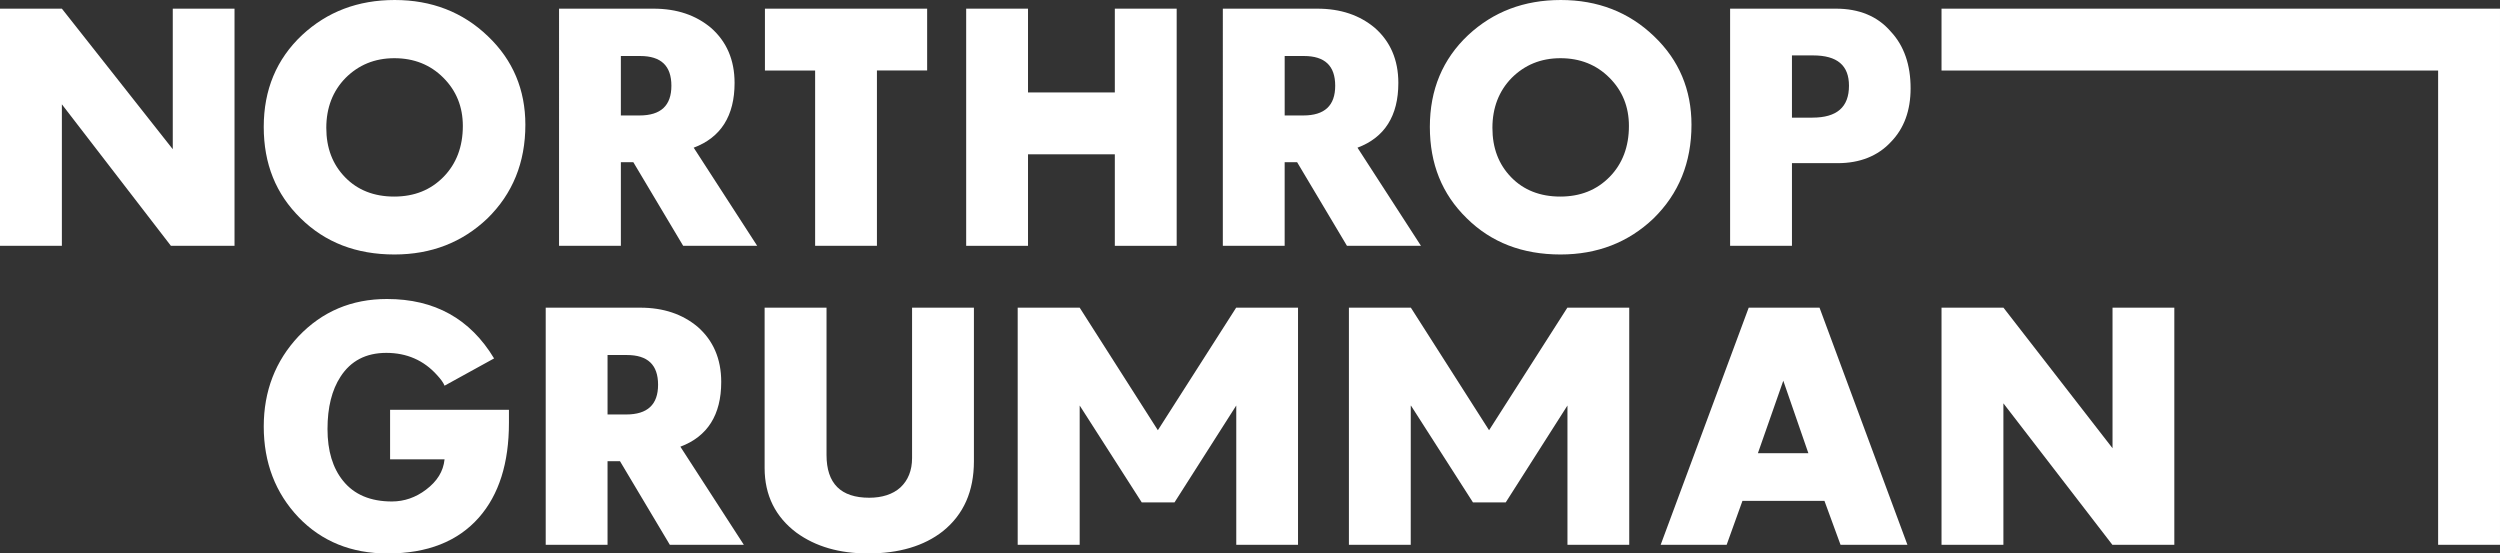 <?xml version="1.0" encoding="UTF-8"?>
<svg id="Layer_1" xmlns="http://www.w3.org/2000/svg" viewBox="0 0 317.167 70.218">
  <rect x="0" y="0" width="317.167" height="70.218" fill="#333333" stroke="none"/>
  <defs>
    <style>
      .cls-1 {
        fill: #fff;
      }
    </style>
  </defs>
  <g id="g896">
    <g id="g897">
      <g id="g3458">
        <path id="path3456" class="cls-1" d="M0,1.098h7.85l14.069,17.832V1.098h7.834v30.084h-8.075L7.85,13.234v17.948H0V1.098Z"/>
      </g>
      <g id="g3462">
        <path id="path3460" class="cls-1" d="M56.283,22.426c1.609-1.651,2.436-3.809,2.436-6.444,0-2.433-.827-4.475-2.476-6.123-1.648-1.651-3.73-2.476-6.205-2.476-2.512,0-4.557.864-6.205,2.512-1.612,1.651-2.436,3.77-2.436,6.325,0,2.552.788,4.633,2.4,6.285,1.569,1.609,3.651,2.433,6.202,2.433,2.555,0,4.633-.824,6.285-2.512M38.136,27.688c-3.141-3.065-4.676-6.914-4.676-11.587,0-4.71,1.615-8.598,4.875-11.663,3.18-2.949,7.069-4.438,11.742-4.438s8.641,1.532,11.822,4.594c3.18,3.025,4.753,6.798,4.753,11.236,0,4.789-1.612,8.757-4.832,11.898-3.18,3.025-7.109,4.557-11.782,4.557-4.835,0-8.797-1.532-11.901-4.597"/>
      </g>
      <g id="g3466">
        <path id="path3464" class="cls-1" d="M81.134,14.648c2.711,0,4.044-1.258,4.044-3.77s-1.294-3.773-3.965-3.773h-2.446v7.543h2.366ZM70.924,1.099h11.977c2.989,0,5.381.827,7.304,2.436,1.963,1.728,2.989,4.044,2.989,6.99,0,4.163-1.731,6.914-5.186,8.211l8.052,12.447h-9.389l-6.321-10.604h-1.582v10.604h-7.844V1.099Z"/>
      </g>
      <g id="g3470">
        <path id="path3468" class="cls-1" d="M103.413,8.944h-6.368V1.096h20.579v7.847h-6.371v22.241h-7.84V8.944Z"/>
      </g>
      <g id="g3474">
        <path id="path3472" class="cls-1" d="M122.576,1.098h7.844v10.63h11.014V1.098h7.847v30.088h-7.847v-11.61h-11.014v11.61h-7.844V1.098Z"/>
      </g>
      <g id="g3478">
        <path id="path3476" class="cls-1" d="M165.349,14.648c2.707,0,4.044-1.258,4.044-3.77s-1.294-3.773-3.968-3.773h-2.442v7.543h2.366ZM155.138,1.099h11.977c2.985,0,5.381.827,7.304,2.436,1.963,1.728,2.985,4.044,2.985,6.99,0,4.163-1.728,6.914-5.183,8.211l8.052,12.447h-9.389l-6.321-10.604h-1.582v10.604h-7.844V1.099Z"/>
      </g>
      <g id="g3482">
        <path id="path3480" class="cls-1" d="M204.224,22.426c1.609-1.651,2.433-3.809,2.433-6.444,0-2.433-.824-4.475-2.476-6.123-1.648-1.651-3.73-2.476-6.205-2.476-2.509,0-4.557.864-6.205,2.512-1.605,1.651-2.433,3.77-2.433,6.325,0,2.552.784,4.633,2.396,6.285,1.569,1.609,3.654,2.433,6.205,2.433,2.555,0,4.633-.824,6.285-2.512M186.081,27.688c-3.147-3.065-4.68-6.914-4.68-11.587,0-4.71,1.615-8.598,4.875-11.663,3.18-2.949,7.069-4.438,11.742-4.438,4.676,0,8.638,1.532,11.819,4.594,3.18,3.025,4.756,6.798,4.756,11.236,0,4.789-1.612,8.757-4.832,11.898-3.18,3.025-7.112,4.557-11.786,4.557-4.832,0-8.794-1.532-11.895-4.597"/>
      </g>
      <g id="g3486">
        <path id="path3484" class="cls-1" d="M229.941,14.923c3.101,0,4.633-1.337,4.633-4.044,0-2.591-1.493-3.849-4.557-3.849h-2.678v7.894h2.601ZM219.493,1.099h13.434c2.906,0,5.262.94,6.95,2.906,1.694,1.807,2.515,4.24,2.515,7.189,0,2.826-.821,5.103-2.515,6.831-1.648,1.767-3.925,2.674-6.715,2.674h-5.822v10.485h-7.847V1.099Z"/>
      </g>
    </g>
    <g id="g898">
      <g id="g3442">
        <path id="path3440" class="cls-1" d="M37.86,65.621c-2.906-3.065-4.399-6.914-4.399-11.508,0-4.518,1.493-8.327,4.399-11.431,3.022-3.177,6.755-4.749,11.236-4.749,6.047,0,10.561,2.512,13.586,7.539l-6.282,3.459c-.156-.394-.477-.827-.947-1.337-1.685-1.883-3.849-2.826-6.441-2.826s-4.518,1.019-5.812,3.022c-1.099,1.688-1.651,3.889-1.651,6.639,0,2.787.668,4.948,1.966,6.56,1.417,1.767,3.498,2.631,6.205,2.631,1.572,0,3.025-.51,4.322-1.493,1.41-1.062,2.201-2.317,2.357-3.849h-6.91v-6.285h15.079v1.651c0,5.103-1.258,9.111-3.813,12.017-2.671,3.025-6.52,4.557-11.587,4.557-4.594,0-8.36-1.532-11.309-4.597"/>
      </g>
      <g id="g3502">
        <path id="path3500" class="cls-1" d="M79.444,52.583c2.707,0,4.044-1.258,4.044-3.77,0-2.515-1.294-3.773-3.968-3.773h-2.442v7.543h2.366ZM69.234,39.033h11.977c2.985,0,5.381.827,7.304,2.436,1.966,1.728,2.985,4.044,2.985,6.99,0,4.163-1.728,6.914-5.183,8.211l8.052,12.447h-9.389l-6.321-10.604h-1.582v10.604h-7.844v-30.084Z"/>
      </g>
      <g id="g3446">
        <path id="path3444" class="cls-1" d="M101.053,67.586c-2.674-2.002-4.048-4.753-4.048-8.208v-20.348h7.854v18.696c0,3.614,1.807,5.421,5.425,5.421,1.605,0,2.992-.434,3.938-1.297.976-.9,1.489-2.158,1.489-3.73v-19.09h7.847v19.484c0,3.809-1.301,6.755-3.932,8.876-2.393,1.883-5.573,2.826-9.505,2.826-3.614,0-6.636-.864-9.068-2.631"/>
      </g>
      <g id="g3494">
        <path id="path3492" class="cls-1" d="M146.894,54.581l9.935-15.549h7.847v30.088h-7.834v-17.657h-.013l-7.821,12.272h-4.16l-7.86-12.272h-.013v17.657h-7.864v-30.088h7.864l9.919,15.549Z"/>
      </g>
      <g id="g3498">
        <path id="path3496" class="cls-1" d="M188.914,54.581l9.932-15.549h7.85v30.088h-7.837v-17.657h-.013l-7.817,12.272h-4.16l-7.86-12.272h-.03l-.003,17.657h-7.844v-30.088h7.86l9.922,15.549Z"/>
      </g>
      <g id="g3450">
        <path id="path3448" class="cls-1" d="M229.421,57.492l-3.18-9.191-3.22,9.191h6.401ZM221.855,39.031h8.982l11.153,30.088h-8.486l-2.042-5.577h-10.402l-2.006,5.577h-8.37l11.17-30.088Z"/>
      </g>
      <g id="g3454">
        <path id="path3452" class="cls-1" d="M246.315,39.032h7.857l13.838,17.832v-17.832h7.84v30.088h-7.857l-13.828-17.951v17.951h-7.85v-30.088Z"/>
      </g>
    </g>
    <g id="g899">
      <path id="path3488" class="cls-1" d="M246.315,1.098v7.854h63.002v60.166h7.85V1.098h-70.852Z"/>
    </g>
  </g>
</svg>